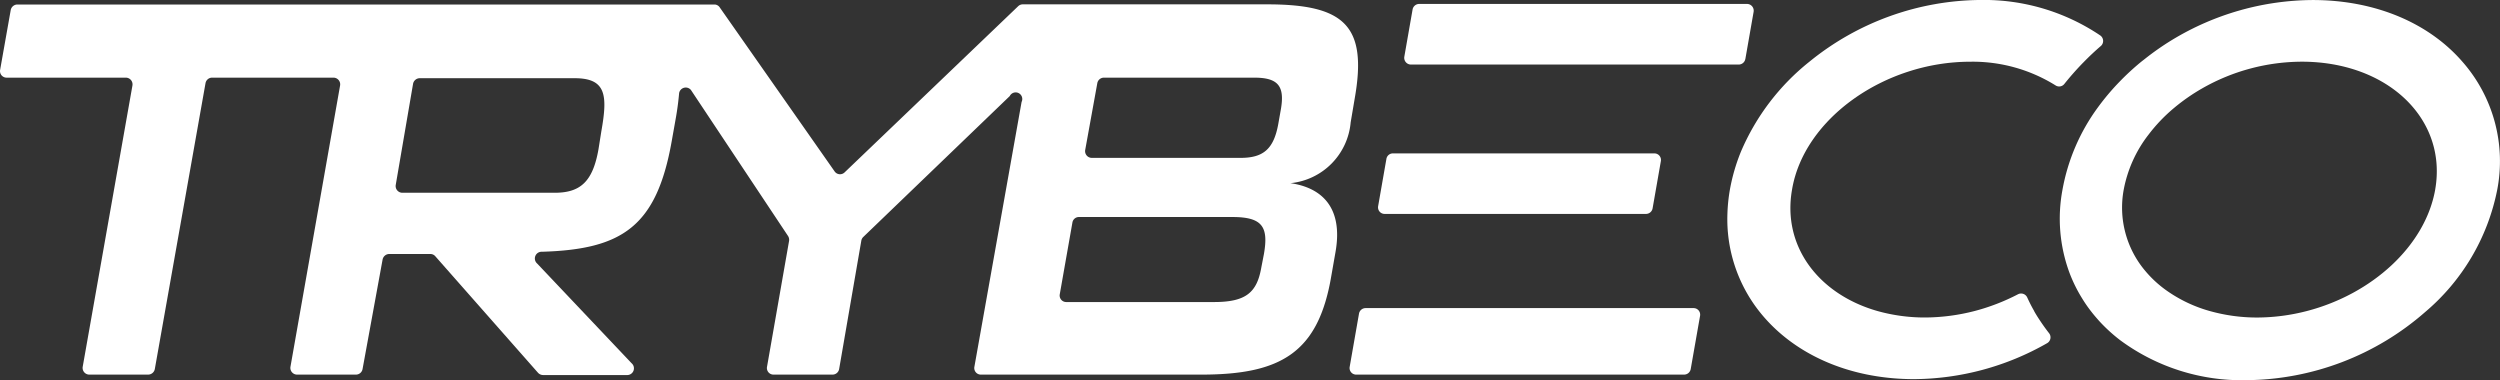 <svg xmlns="http://www.w3.org/2000/svg" width="190.378" height="28.954" viewBox="0 0 190.378 28.954"><rect x="0" y="0" width="190.378" height="28.954" fill="#333333" stroke="none"/><g transform="translate(0.009 0.002)"><path d="M205.244,4.7C202.728,1.8,198.694,0,193.825,0a20.861,20.861,0,0,0-10.691,3.037,20.581,20.581,0,0,0-2.084,1.455l-.243.189a19.125,19.125,0,0,0-1.662,1.527,18.166,18.166,0,0,0-1.662,1.968,15.111,15.111,0,0,0-2.7,6.289,11.877,11.877,0,0,0,.53,6.289,11.123,11.123,0,0,0,.97,1.968,10.113,10.113,0,0,0,.719,1.033c.18.234.377.458.575.683a12.422,12.422,0,0,0,1.6,1.464,15.588,15.588,0,0,0,9.613,3.046h0a20.906,20.906,0,0,0,13.62-5.193,16.333,16.333,0,0,0,5.471-9.245A11.473,11.473,0,0,0,205.244,4.7Zm-2.075,9.739c-.764,4.3-4.825,7.96-9.775,9.245a15.273,15.273,0,0,1-3.8.494A13.321,13.321,0,0,1,186,23.683a10.664,10.664,0,0,1-3.253-1.537,8.553,8.553,0,0,1-1.626-1.482,7.475,7.475,0,0,1-1.671-6.226,9.765,9.765,0,0,1,1.9-4.2,12.435,12.435,0,0,1,1.968-2.048,14.7,14.7,0,0,1,2.111-1.464,15.39,15.39,0,0,1,7.592-2.03C199.566,4.7,204.112,9.065,203.168,14.438Z" transform="translate(-17.735 0)" fill="#fff"/><path d="M169.767,23.682c-.2-.341-.368-.683-.53-1.033a.512.512,0,0,0-.7-.243,15.956,15.956,0,0,1-3.306,1.276,15.381,15.381,0,0,1-3.809.494,13.368,13.368,0,0,1-3.594-.494c-4.492-1.285-7.259-4.941-6.5-9.245.9-5.391,7.035-9.739,13.575-9.739a11.931,11.931,0,0,1,6.487,1.8.5.5,0,0,0,.674-.108q.647-.809,1.375-1.563l.1-.1q.629-.647,1.321-1.24a.512.512,0,0,0-.063-.791,15.857,15.857,0,0,0-9.1-2.7,20.879,20.879,0,0,0-13.045,4.7,17.537,17.537,0,0,0-5.229,6.882,14.431,14.431,0,0,0-.827,2.857,13.064,13.064,0,0,0-.189,1.842,11.347,11.347,0,0,0,2.4,7.4c2.48,3.171,6.684,5.184,11.787,5.193h0a20.664,20.664,0,0,0,10.161-2.74.512.512,0,0,0,.135-.773c-.323-.413-.62-.845-.9-1.285-.081-.135-.162-.261-.234-.4" transform="translate(-14.871 0)" fill="#fff"/><path d="M144.992,4.526l.629-3.594a.512.512,0,0,0-.5-.6H120.151a.512.512,0,0,0-.5.422l-.629,3.594a.512.512,0,0,0,.5.6h24.967a.512.512,0,0,0,.5-.422Z" transform="translate(-12.09 -0.034)" fill="#fff"/><path d="M137.831,13h-19.9a.5.5,0,0,0-.5.422l-.629,3.594a.5.5,0,0,0,.5.593h19.9a.512.512,0,0,0,.5-.422l.629-3.594a.5.5,0,0,0-.5-.593Z" transform="translate(-11.864 -1.321)" fill="#fff"/><path d="M115.1,26.532l-.71,4.052a.5.5,0,0,0,.494.593h24.976a.512.512,0,0,0,.5-.422l.71-4.043a.5.5,0,0,0-.494-.6H115.6A.512.512,0,0,0,115.1,26.532Z" transform="translate(-11.619 -2.652)" fill="#fff"/><path d="M96.04,20.414c-.332,1.887-1.159,2.623-3.594,2.623H81.189a.5.5,0,0,1-.494-.6l.961-5.453a.5.5,0,0,1,.494-.422H93.83c2.291,0,2.776.737,2.408,2.83ZM83.552,6.371a.512.512,0,0,1,.5-.422H95.5c1.8,0,2.345.62,2.03,2.417l-.189,1.069c-.341,1.923-1.114,2.623-2.875,2.623H83.13a.512.512,0,0,1-.5-.6ZM45.567,11.4c-.431,2.453-1.366,3.315-3.333,3.315H30.626a.512.512,0,0,1-.5-.593l1.321-7.708a.521.521,0,0,1,.5-.422H43.752c2.417,0,2.516,1.312,2.03,4.052ZM98.3,13.981a5.105,5.105,0,0,0,4.546-4.627l.305-1.8c.988-5.57-.773-7.187-6.675-7.187H77.874a.512.512,0,0,0-.35.144L64.308,13.164a.5.5,0,0,1-.764-.081L54.8.6A.485.485,0,0,0,54.39.379H1.311A.521.521,0,0,0,.808.8L0,5.356a.5.5,0,0,0,.5.593H9.576a.512.512,0,0,1,.5.6L6.288,27.97a.512.512,0,0,0,.5.593h4.492a.521.521,0,0,0,.5-.422L15.641,6.371a.512.512,0,0,1,.53-.422h9.218a.512.512,0,0,1,.5.6L22.109,27.97a.512.512,0,0,0,.5.593H27.1a.512.512,0,0,0,.5-.422L29.126,19.8a.521.521,0,0,1,.5-.422h3.135a.494.494,0,0,1,.386.18l7.816,8.867a.53.53,0,0,0,.386.171h6.37a.512.512,0,0,0,.368-.9L40.9,20.108a.512.512,0,0,1,.359-.9c6.127-.18,8.733-1.932,9.883-8.418l.305-1.716c.126-.7.207-1.348.261-1.95a.512.512,0,0,1,.9-.234L60,18.006a.539.539,0,0,1,.081.368L58.4,27.97a.5.5,0,0,0,.5.593h4.492a.512.512,0,0,0,.5-.422l1.689-9.775a.521.521,0,0,1,.144-.279L76.886,7.351a.5.5,0,0,1,.9.449L74.191,27.97a.5.5,0,0,0,.494.593h16.8c6.064,0,8.9-1.68,9.883-7.493l.323-1.842c.6-3.405-1.06-4.914-3.459-5.247" transform="translate(0 -0.038)" fill="#fff"/></g></svg>